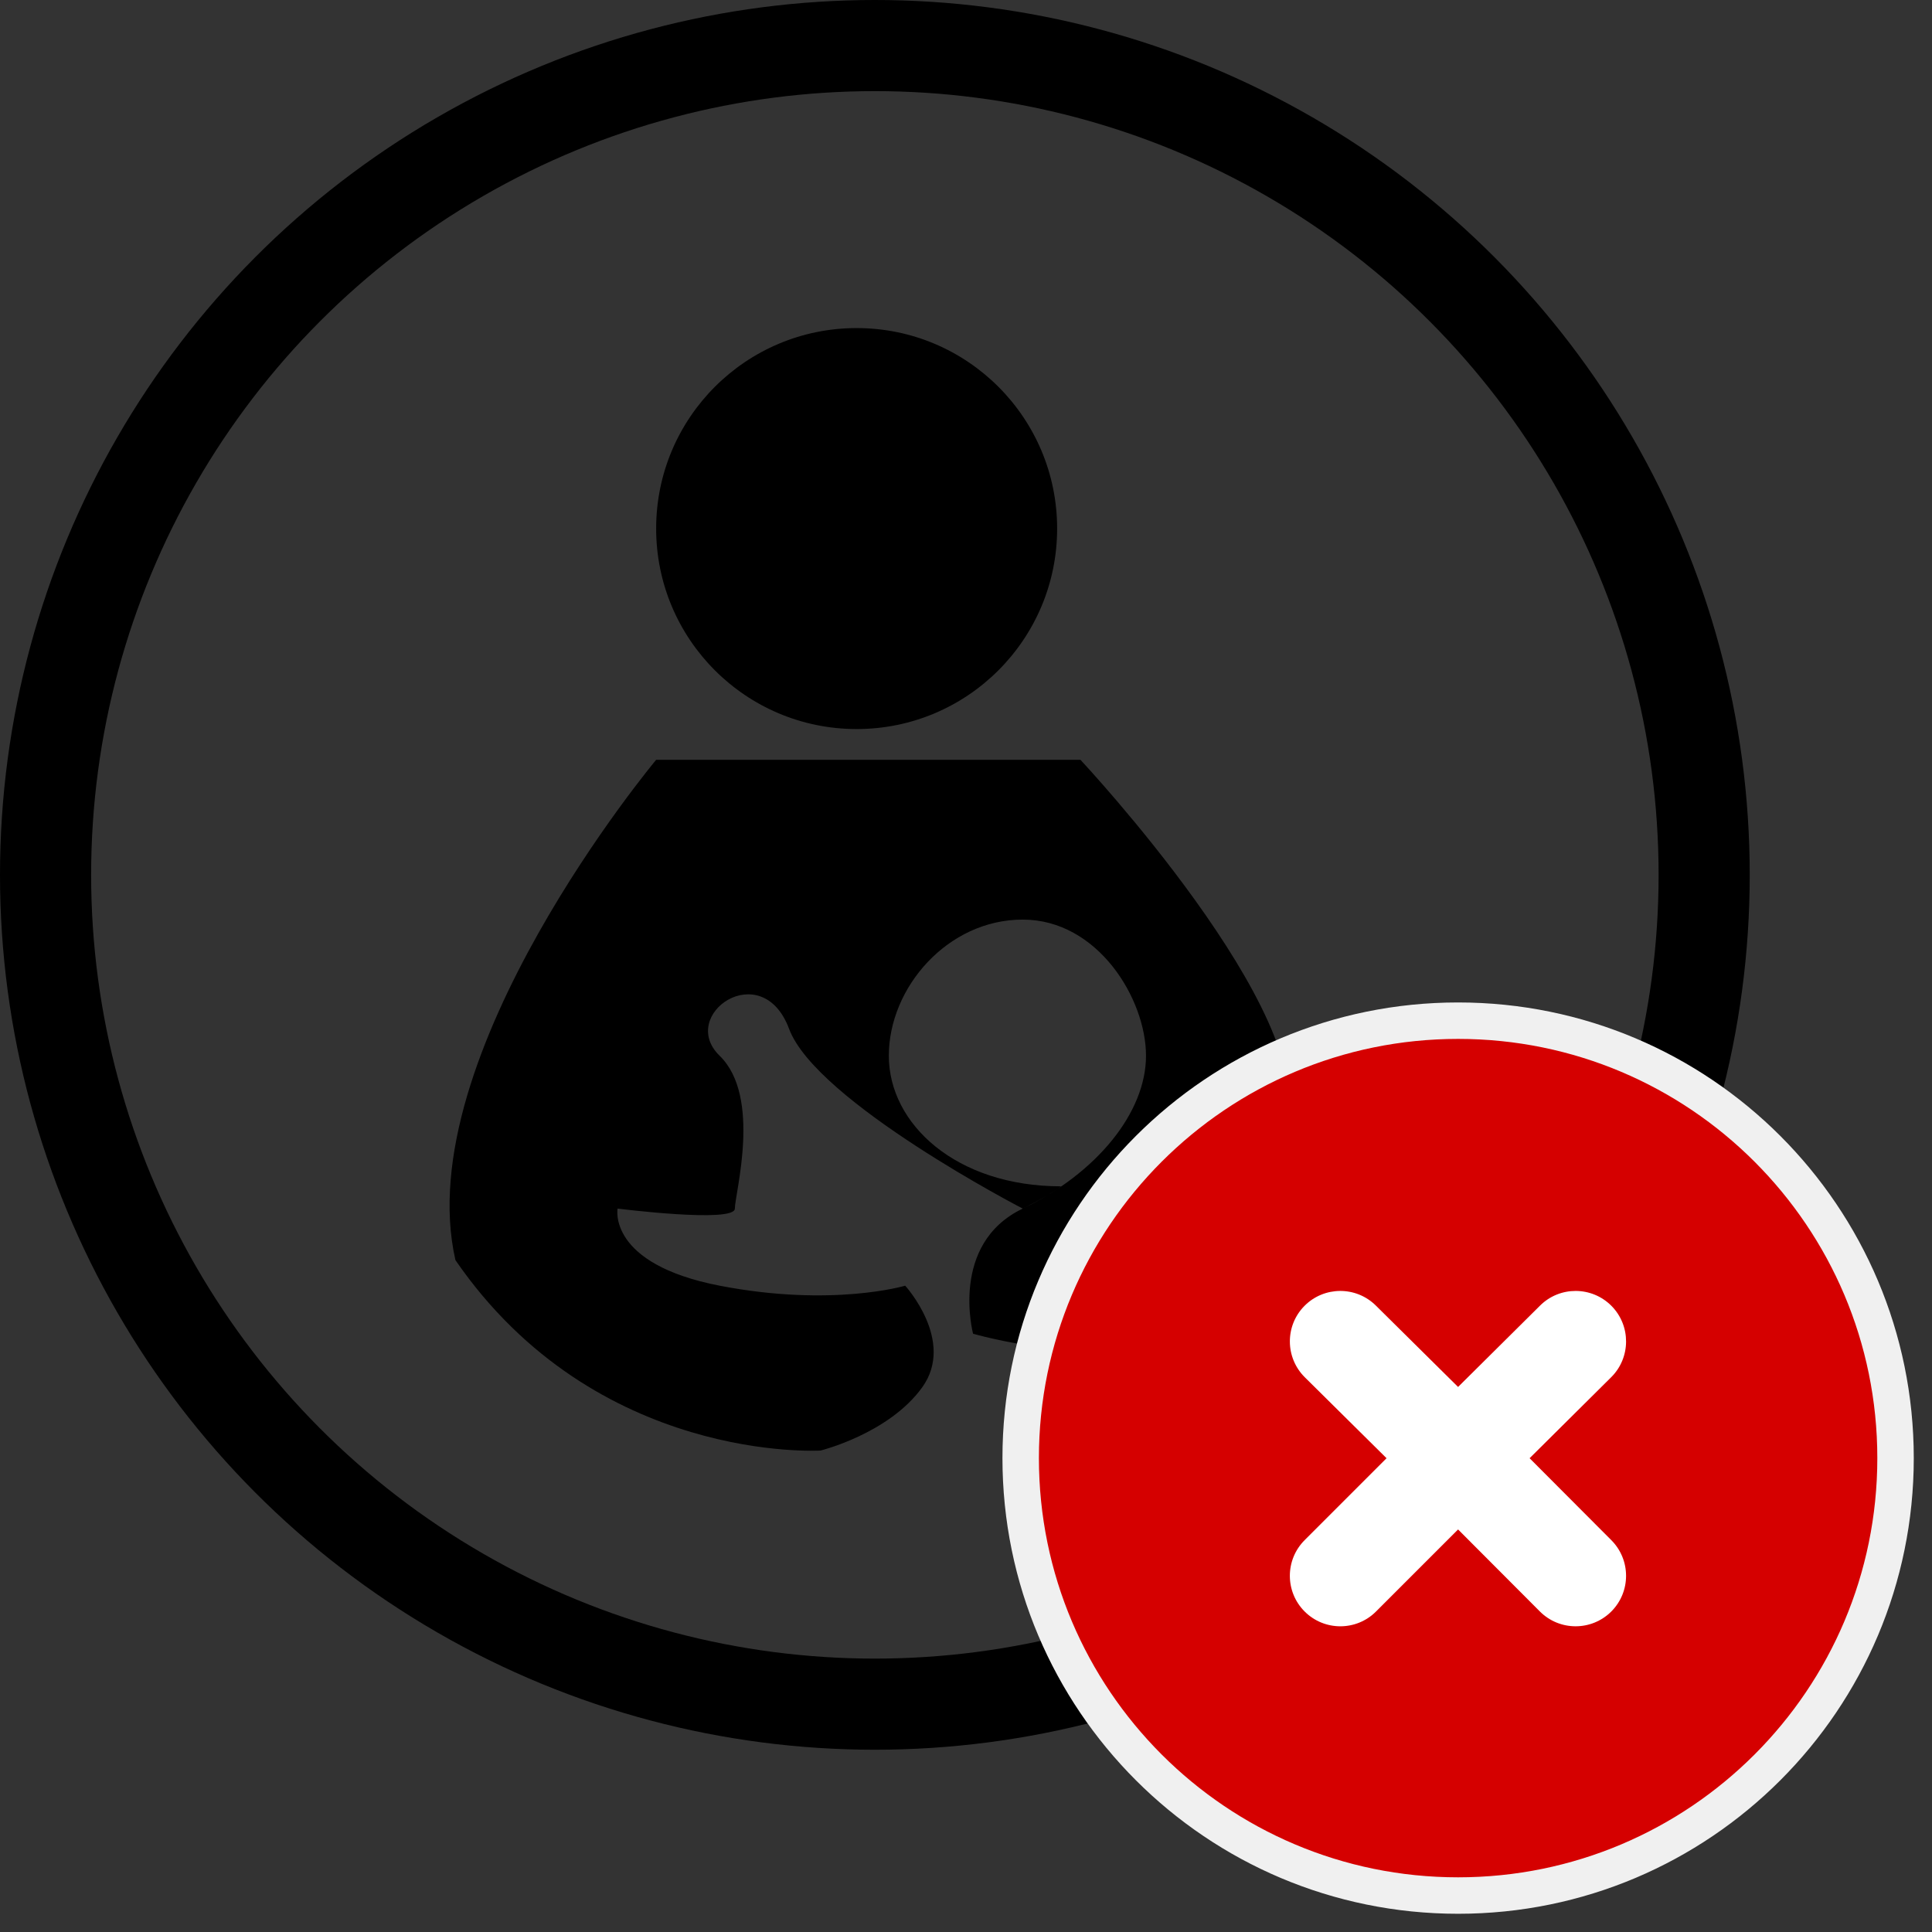 <svg width="53" height="53" viewBox="0 0 53 53" fill="none" xmlns="http://www.w3.org/2000/svg">
<rect x="0" y="0" width="53" height="53" fill="#333333" stroke="none"/>
<circle cx="24" cy="24" r="22.75" stroke="black" stroke-width="2.5"/>
<circle cx="23.5" cy="14.5" r="5.5" fill="black"/>
<path fill-rule="evenodd" clip-rule="evenodd" d="M18 20.844H29.64C29.64 20.844 36.194 27.844 35.275 30.837C34.356 33.83 32.739 35.599 31.438 36.588C30.138 37.576 26.694 36.588 26.694 36.588C26.694 36.588 26.038 34.121 28.056 33.155C30.075 32.189 31.438 30.527 31.438 28.963C31.438 27.398 30.113 25.227 28.056 25.227C26 25.227 24.383 27.088 24.383 28.963C24.383 30.837 26.233 32.544 29.106 32.544C28.814 32.781 28.056 33.155 28.056 33.155C28.056 33.155 22.392 30.223 21.647 28.225C20.902 26.227 18.582 27.836 19.742 28.963C20.902 30.09 20.159 32.749 20.159 33.155C20.159 33.561 16.942 33.155 16.942 33.155C16.942 33.155 16.653 34.671 19.742 35.27C22.831 35.868 24.832 35.27 24.832 35.27C24.832 35.27 26.216 36.786 25.299 38.058C24.383 39.33 22.513 39.792 22.513 39.792C22.513 39.792 16.352 40.176 12.494 34.569C11.214 28.963 18 20.844 18 20.844Z" fill="black"/>
<path d="M40 28C33.373 28 28 33.373 28 40C28 46.627 33.373 52 40 52C46.627 52 52 46.627 52 40C52 33.373 46.627 28 40 28Z" fill="#D50000" stroke="#F0F0F0"/>
<path d="M37.743 35.815C37.2 35.277 36.324 35.281 35.785 35.824C35.247 36.368 35.252 37.244 35.795 37.783L38.037 40.003L35.79 42.25C35.249 42.791 35.249 43.667 35.79 44.208C36.331 44.749 37.208 44.749 37.748 44.208L39.999 41.957L42.243 44.207C42.783 44.748 43.659 44.749 44.201 44.209C44.742 43.669 44.743 42.792 44.203 42.251L41.961 40.003L44.199 37.781C44.741 37.243 44.744 36.366 44.206 35.823C43.667 35.281 42.79 35.277 42.248 35.816L39.999 38.048L37.743 35.815Z" fill="white"/>
</svg>
